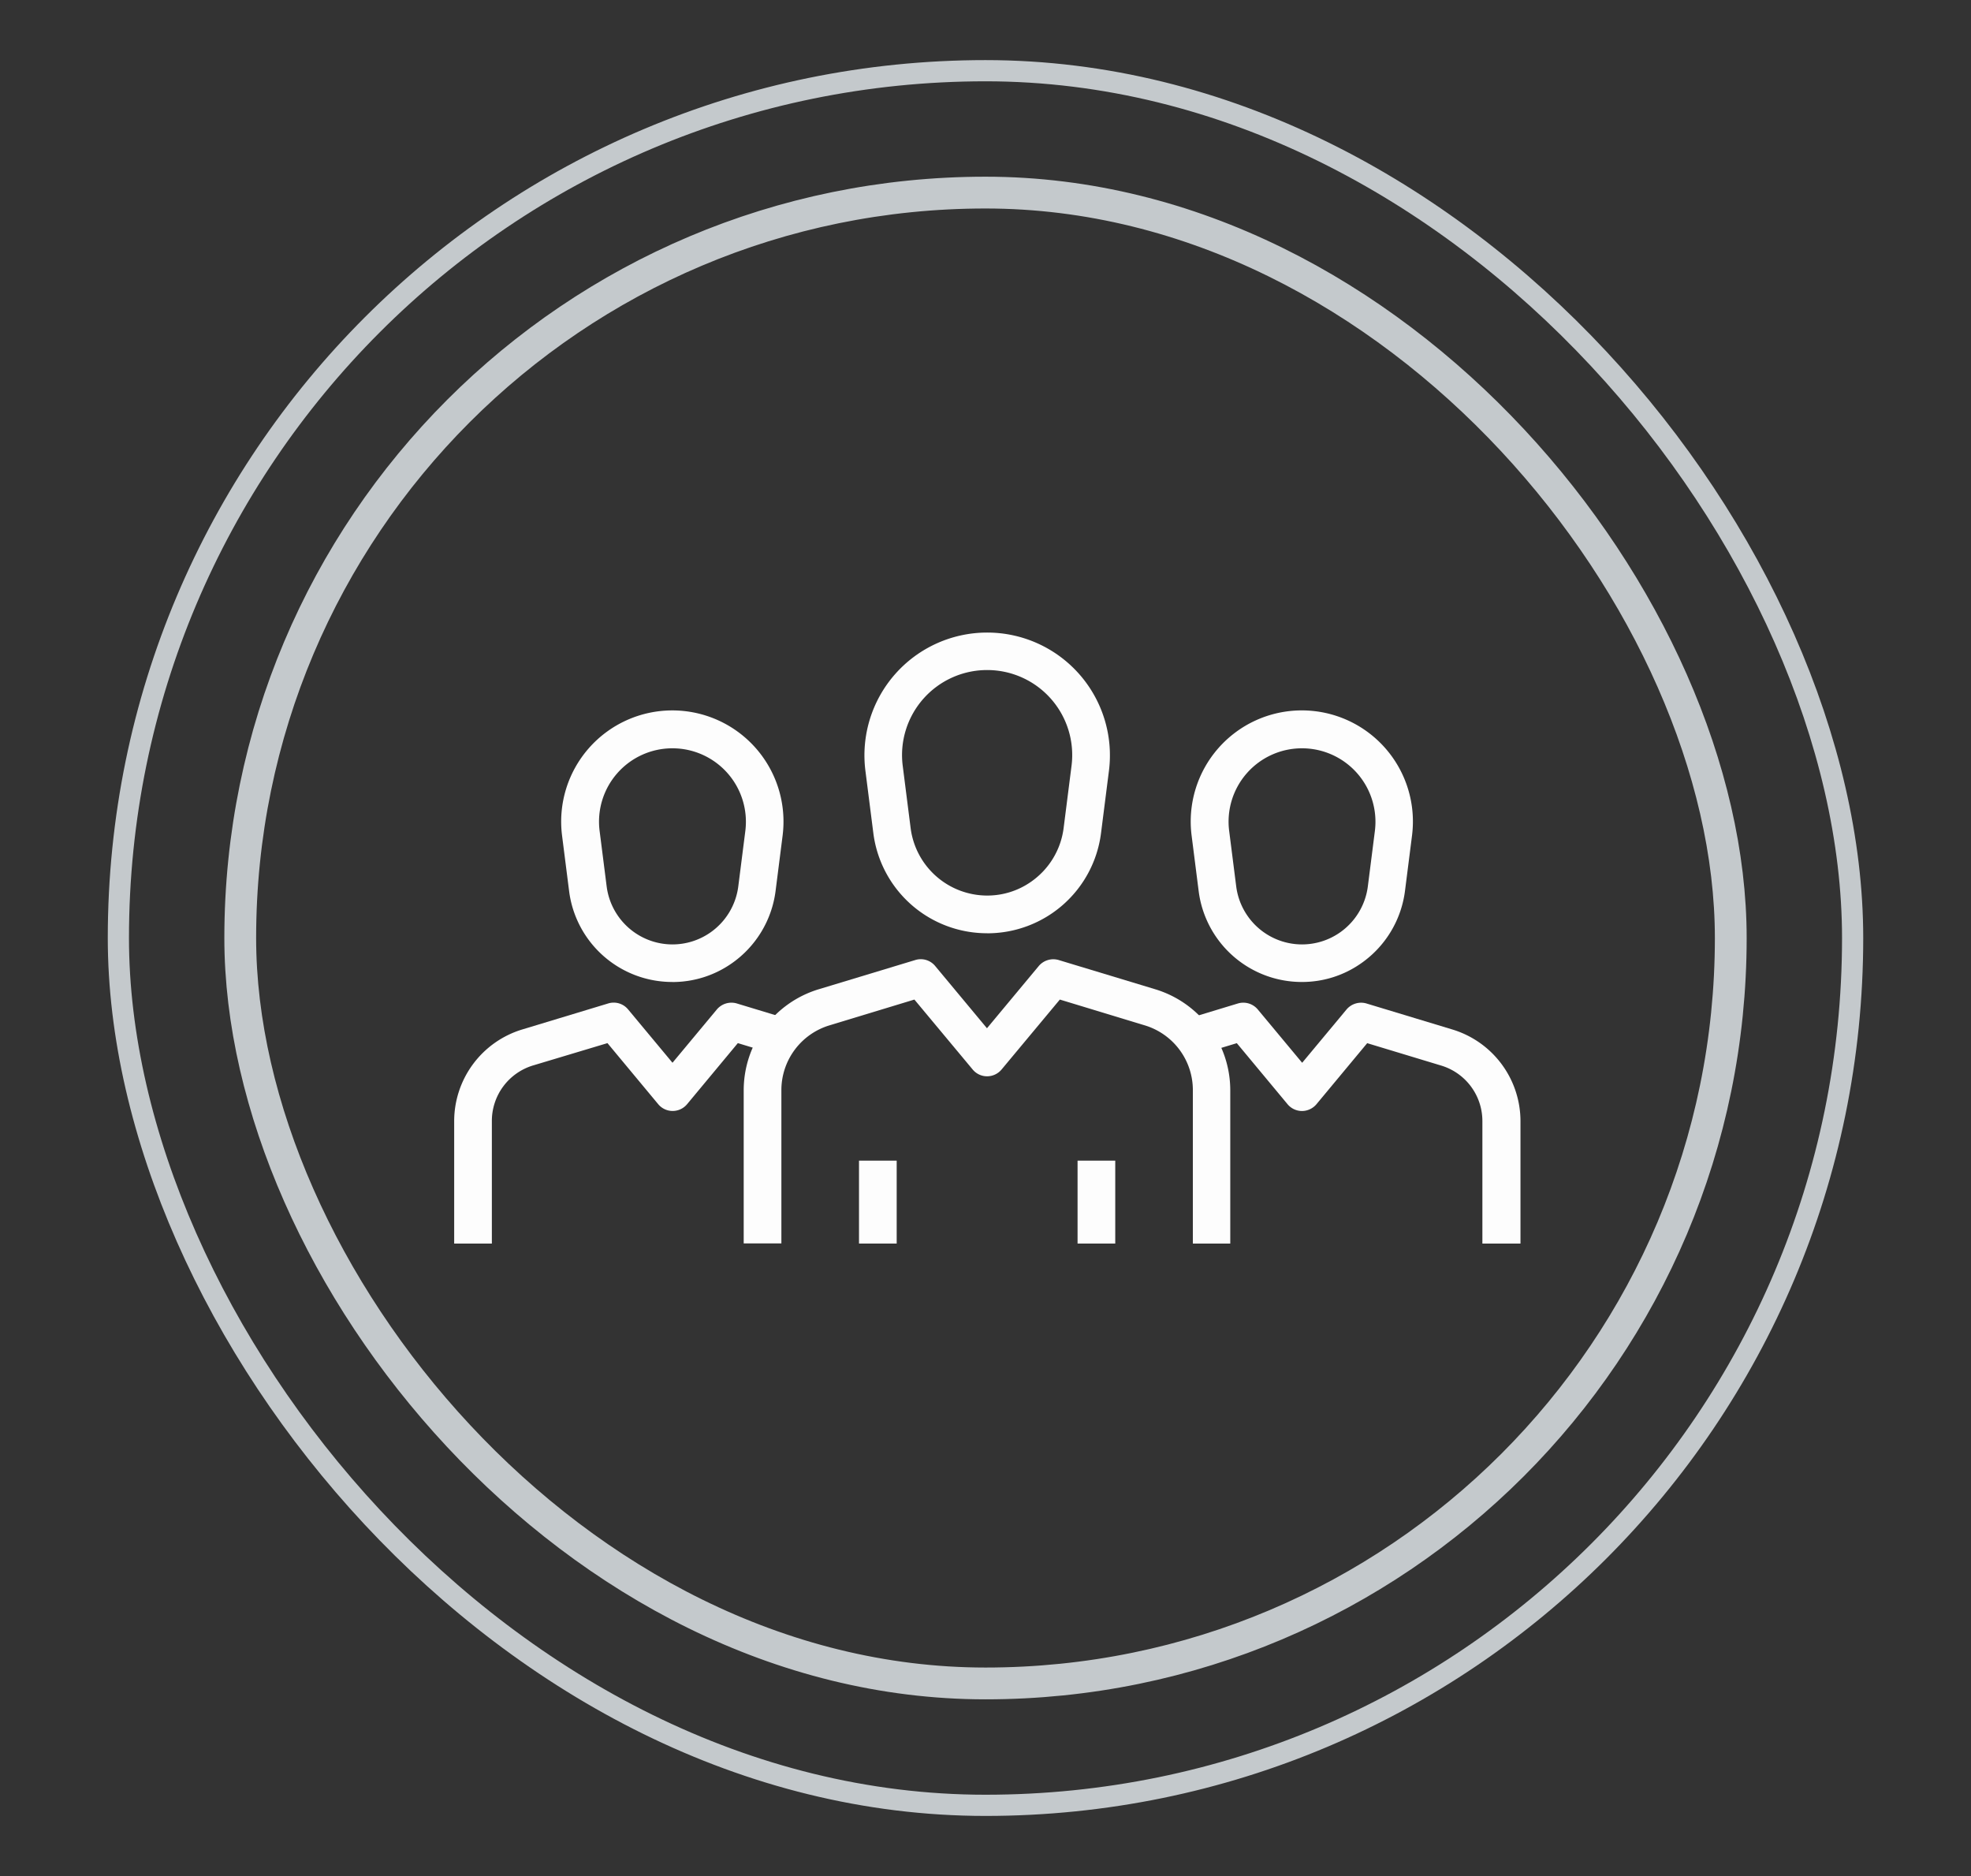 <svg xmlns="http://www.w3.org/2000/svg" xmlns:xlink="http://www.w3.org/1999/xlink" width="186" height="177" viewBox="0 0 186 177">
  <rect x="0" y="0" width="186" height="177" fill="#333333" stroke="none"/>
  <defs>
    <clipPath id="clip-Ico_Equipo_admn">
      <rect width="186" height="177"/>
    </clipPath>
  </defs>
  <g id="Ico_Equipo_admn" clip-path="url(#clip-Ico_Equipo_admn)">
    <g id="Grupo_773" data-name="Grupo 773" transform="translate(-683.579 -1478.05)">
      <g id="Grupo_651" data-name="Grupo 651" transform="translate(416.25 -90)">
        <g id="Text_Background" data-name="Text Background" transform="translate(288.5 1584.721)" fill="none" stroke="#c4c9cc" stroke-width="3">
          <rect width="143.659" height="143.659" rx="71.829" stroke="none"/>
          <rect x="1.5" y="1.5" width="140.659" height="140.659" rx="70.329" fill="none"/>
        </g>
        <g id="Text_Background-2" data-name="Text Background" transform="translate(277.5 1573.721)" fill="none" stroke="#c4c9cc" stroke-width="2">
          <rect width="165.659" height="165.659" rx="82.829" stroke="none"/>
          <rect x="1" y="1" width="163.659" height="163.659" rx="81.829" fill="none"/>
        </g>
      </g>
      <g id="noun-people-4846820" transform="translate(608.475 1394.767)">
        <path id="Trazado_757" data-name="Trazado 757" d="M289.955,311.987H286.4V297.537a6.379,6.379,0,0,0-4.552-6.14l-8-2.43-5.5,6.6a1.781,1.781,0,0,1-1.363.64,1.763,1.763,0,0,1-1.363-.64l-5.5-6.6-8,2.43a6.38,6.38,0,0,0-4.552,6.14v14.437h-3.556V297.537A9.962,9.962,0,0,1,251.076,288l9.127-2.762a1.76,1.76,0,0,1,1.885.569l4.883,5.867,4.883-5.867a1.8,1.8,0,0,1,1.885-.569L282.866,288a9.962,9.962,0,0,1,7.064,9.542v14.449Z" transform="translate(-98.728 -111.377)" fill="#fdfdfd"/>
        <path id="Trazado_758" data-name="Trazado 758" d="M308.166,171.334a10.813,10.813,0,0,1-10.739-9.459L296.68,156a11.583,11.583,0,1,1,22.983,0l-.747,5.879a10.813,10.813,0,0,1-10.751,9.459Zm0-24.833a8.023,8.023,0,0,0-7.965,9.032l.747,5.879a7.291,7.291,0,0,0,7.219,6.365,7.186,7.186,0,0,0,4.113-1.28,7.29,7.29,0,0,0,3.105-5.085l.747-5.879a8.021,8.021,0,0,0-7.965-9.032Z" transform="translate(-139.909)" fill="#fdfdfd"/>
        <path id="Trazado_759" data-name="Trazado 759" d="M294.22,372.86h3.556v7.823H294.22Z" transform="translate(-138.053 -180.073)" fill="#fdfdfd"/>
        <path id="Trazado_760" data-name="Trazado 760" d="M389.38,372.86h3.556v7.823H389.38Z" transform="translate(-212.588 -180.073)" fill="#fdfdfd"/>
        <path id="Trazado_761" data-name="Trazado 761" d="M468.7,326.825h-3.556V315.292a5.466,5.466,0,0,0-3.9-5.263l-6.97-2.11-4.789,5.761a1.8,1.8,0,0,1-1.363.64,1.781,1.781,0,0,1-1.363-.64l-4.789-5.761-3.6,1.09-1.031-3.4,4.729-1.434a1.781,1.781,0,0,1,1.885.569l4.184,5.026,4.184-5.026a1.8,1.8,0,0,1,1.885-.569l8.108,2.454a9.045,9.045,0,0,1,6.425,8.665v11.533Z" transform="translate(-250.15 -126.215)" fill="#fdfdfd"/>
        <path id="Trazado_762" data-name="Trazado 762" d="M449.14,202.526a9.807,9.807,0,0,1-9.743-8.582l-.664-5.227a10.484,10.484,0,1,1,20.8-.012l-.664,5.227a9.846,9.846,0,0,1-4.184,6.863,9.665,9.665,0,0,1-5.547,1.731Zm0-22.047a6.921,6.921,0,0,0-6.863,7.8l.664,5.227a6.275,6.275,0,0,0,2.667,4.374,6.249,6.249,0,0,0,7.088,0,6.275,6.275,0,0,0,2.667-4.374l.664-5.227a6.932,6.932,0,0,0-6.887-7.8Z" transform="translate(-251.178 -26.595)" fill="#fdfdfd"/>
        <path id="Trazado_763" data-name="Trazado 763" d="M121.52,326.807h-3.556V315.273a9.045,9.045,0,0,1,6.425-8.665l8.108-2.454a1.76,1.76,0,0,1,1.885.569l4.184,5.026,4.184-5.026a1.8,1.8,0,0,1,1.885-.569l4.729,1.434-1.031,3.4-3.6-1.091-4.789,5.761a1.772,1.772,0,0,1-2.726,0l-4.789-5.761L125.42,310a5.466,5.466,0,0,0-3.9,5.263Z" transform="translate(0 -126.197)" fill="#fdfdfd"/>
        <path id="Trazado_764" data-name="Trazado 764" d="M175.04,202.526a9.807,9.807,0,0,1-9.743-8.582l-.664-5.227a10.49,10.49,0,1,1,20.814-.012l-.664,5.227A9.846,9.846,0,0,1,180.6,200.8a9.729,9.729,0,0,1-5.559,1.731Zm0-22.047a6.921,6.921,0,0,0-6.863,7.8l.664,5.227a6.275,6.275,0,0,0,2.667,4.374,6.249,6.249,0,0,0,7.088,0,6.275,6.275,0,0,0,2.667-4.374l.664-5.227a6.932,6.932,0,0,0-6.887-7.8Z" transform="translate(-36.488 -26.595)" fill="#fdfdfd"/>
      </g>
    </g>
  </g>
</svg>
